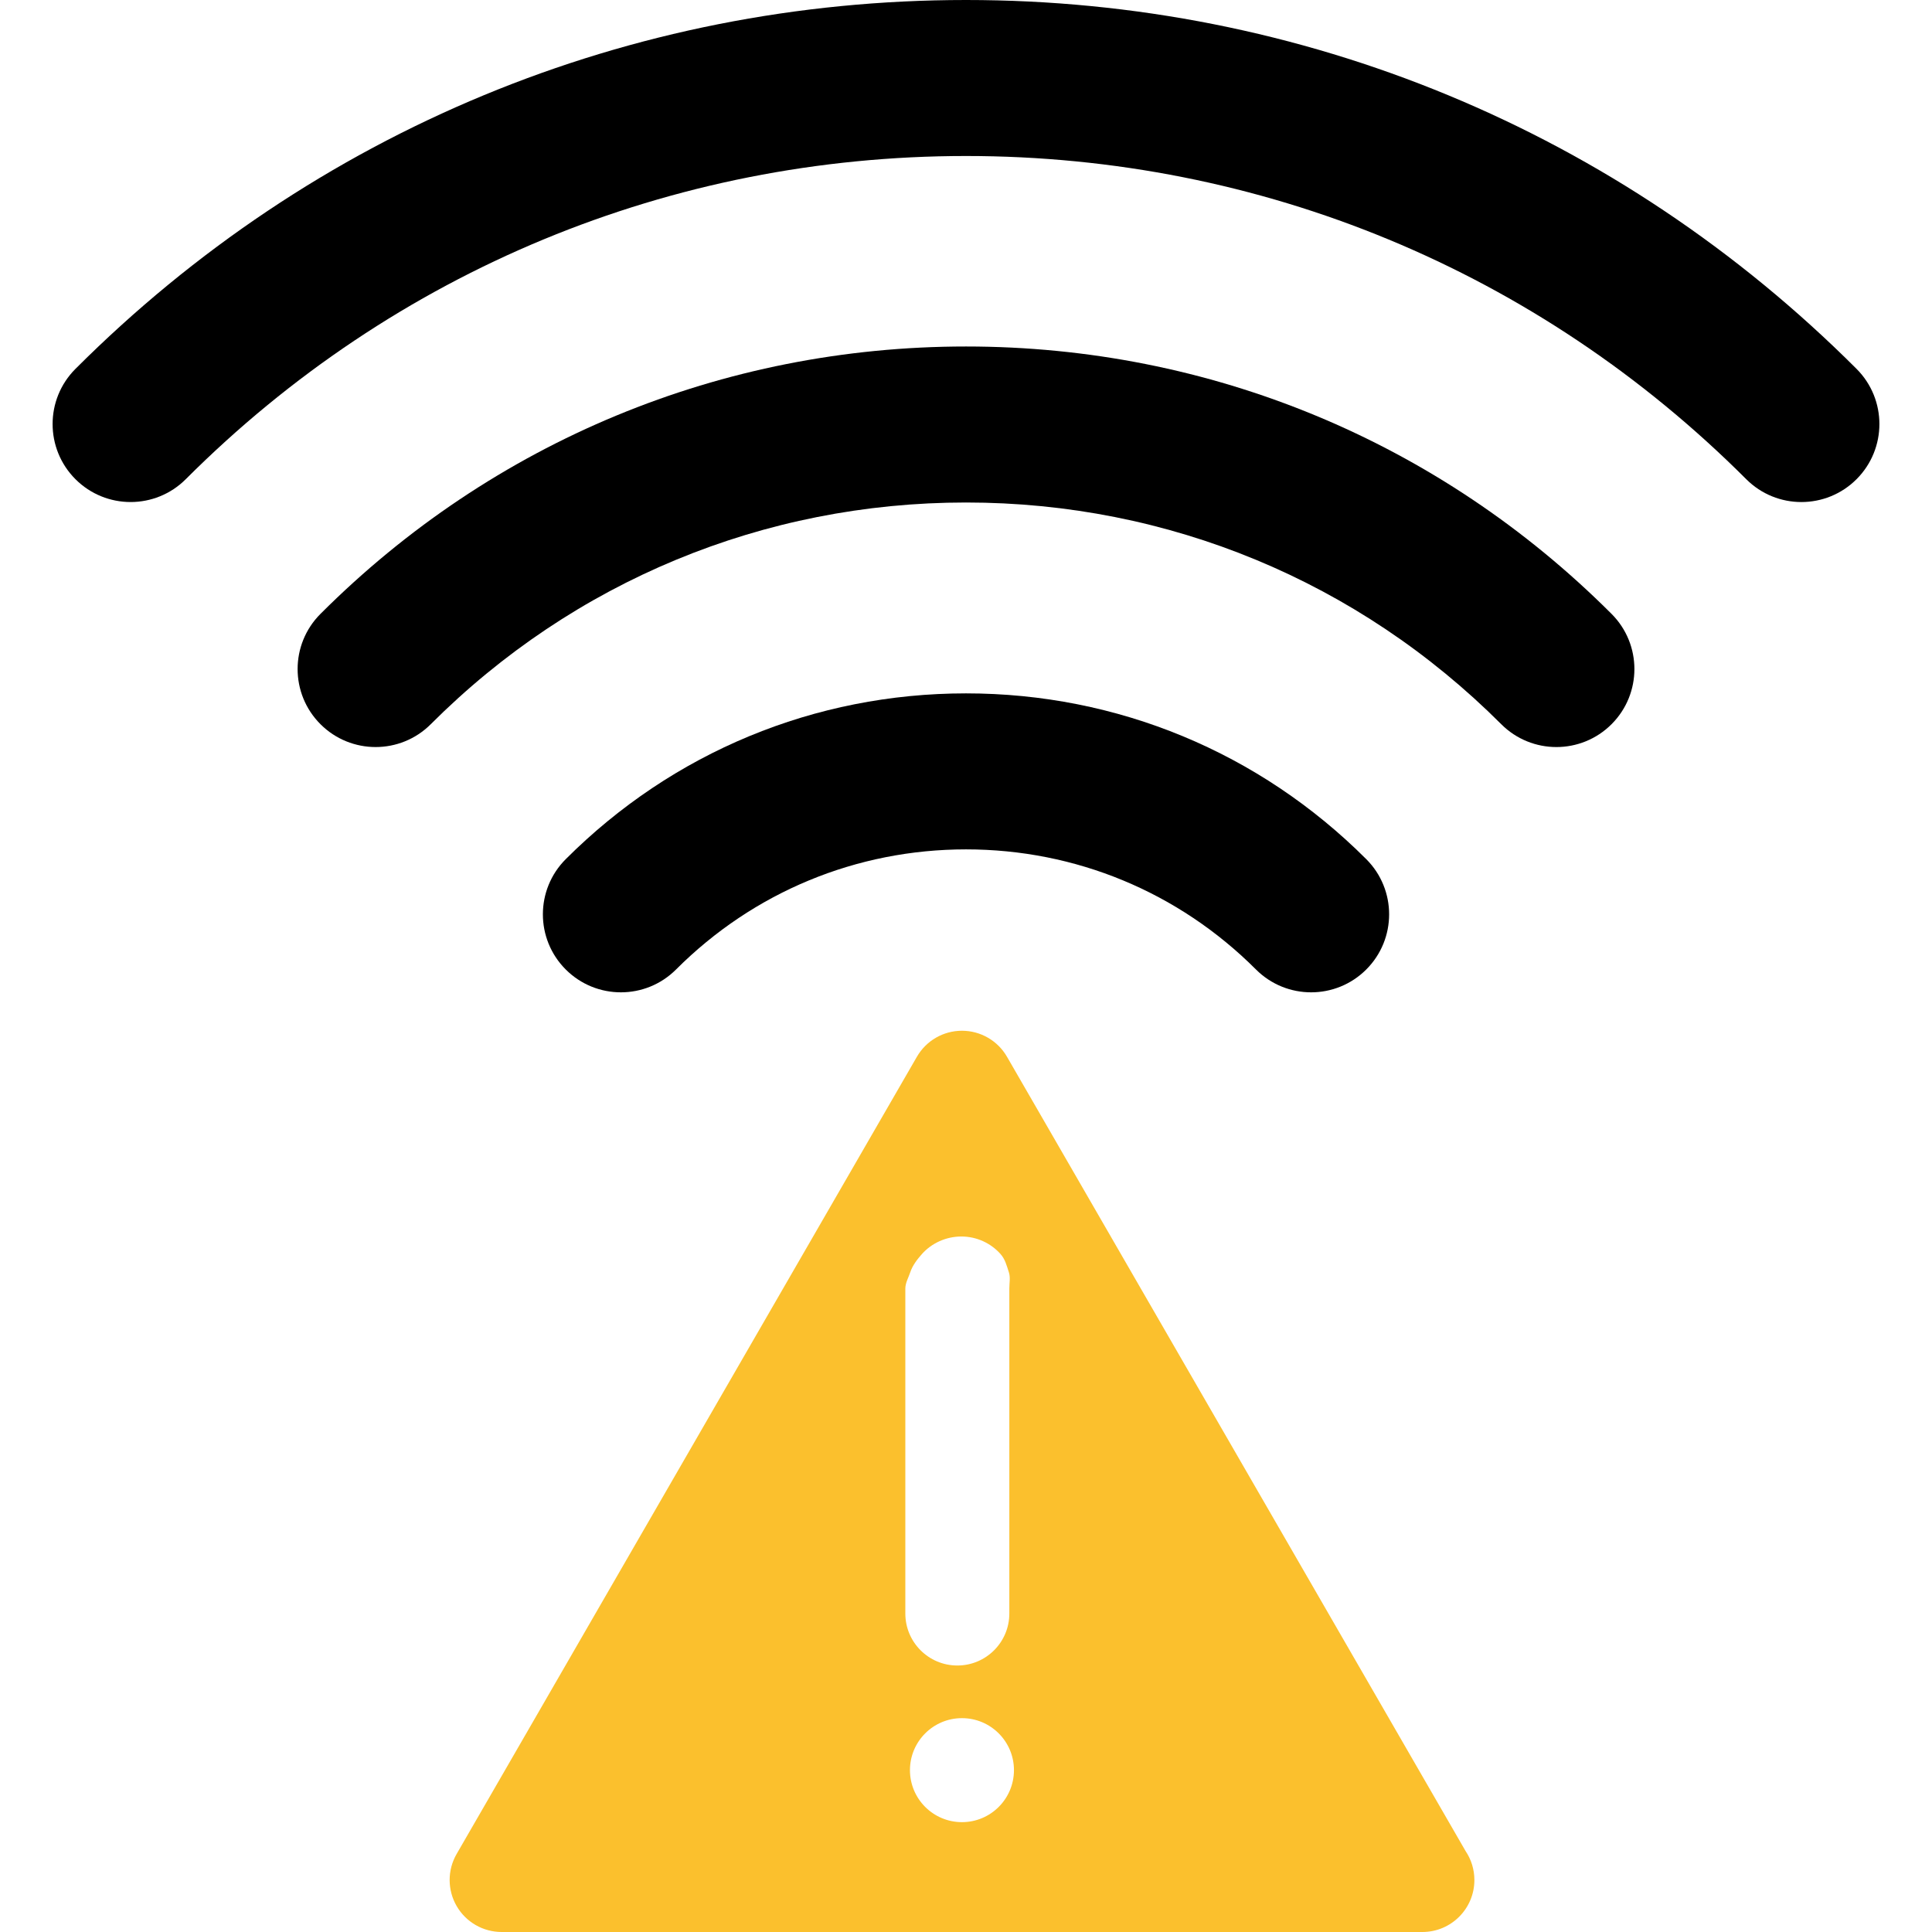 <?xml version="1.0" encoding="iso-8859-1"?>
<!-- Generator: Adobe Illustrator 17.1.0, SVG Export Plug-In . SVG Version: 6.00 Build 0)  -->
<!DOCTYPE svg PUBLIC "-//W3C//DTD SVG 1.1//EN" "http://www.w3.org/Graphics/SVG/1.1/DTD/svg11.dtd">
<svg version="1.1" id="Capa_1" xmlns="http://www.w3.org/2000/svg" xmlns:xlink="http://www.w3.org/1999/xlink" x="0px" y="0px"
	 viewBox="0 0 297.229 297.229" style="enable-background:new 0 0 297.229 297.229;" xml:space="preserve">
	 <style>
	   
.net1, .net2, .net3{
  animation: net 1.5s linear infinite reverse;
}
.net1{
	animation-delay: 100ms;
}
.net2{
	animation-delay: 50ms;
}
.net3{
	animation-delay: 10ms;
}
@keyframes net {
  0%{
    fill: #f1ba2b;
  }
  100%{
    fill: #6C7486;
  }
}
	 </style>
<g id="net">
	<path class="net1" d="M285.622,56.751C249.027,20.155,200.371,0,148.616,0S48.204,20.154,11.608,56.751c-4.687,4.687-4.687,12.284,0,16.971
		c4.688,4.686,12.285,4.686,16.971,0C60.641,41.658,103.271,24,148.616,24c45.344,0,87.974,17.658,120.035,49.722
		c2.344,2.343,5.414,3.515,8.485,3.515c3.07,0,6.143-1.172,8.485-3.515C290.308,69.035,290.308,61.438,285.622,56.751z"/>
	<path class="net2" d="M148.616,53.306c-37.517,0-72.787,14.609-99.314,41.138c-4.687,4.687-4.687,12.284,0,16.971
		c4.688,4.686,12.285,4.686,16.971,0c21.994-21.995,51.238-34.108,82.344-34.108c31.105,0,60.349,12.113,82.343,34.108
		c2.344,2.343,5.414,3.515,8.485,3.515c3.07,0,6.143-1.172,8.485-3.515c4.687-4.687,4.687-12.284,0-16.971
		C221.402,67.915,186.132,53.306,148.616,53.306z"/>
	<path class="net3" d="M104.009,149.149c11.913-11.915,27.755-18.477,44.606-18.477c16.852,0,32.694,6.562,44.61,18.478
		c2.344,2.343,5.414,3.515,8.485,3.515c3.071,0,6.143-1.172,8.485-3.515c4.687-4.687,4.687-12.284,0-16.971
		c-16.449-16.448-38.319-25.507-61.581-25.507c-23.263,0-45.132,9.059-61.579,25.508c-4.686,4.687-4.685,12.284,0.002,16.971
		C91.724,153.837,99.322,153.837,104.009,149.149z"/>
	<path fill="#fbc02d" d="M225.47,284.772l-70.551-122.197c-1.429-2.476-4.069-4-6.928-4c-2.858,0-5.499,1.524-6.928,4L70.248,285.229
		c-1.43,2.476-1.43,5.524-0.001,8c1.43,2.476,4.07,4,6.929,4h141.631c0.008,0,0.015,0,0.02,0c4.419,0,8-3.582,8-8
		C226.826,287.579,226.327,286.046,225.47,284.772z M139.282,198.23c0-0.871,0.498-1.707,0.755-2.492
		c0.346-1.054,1.084-2.008,1.804-2.817c1.466-1.647,3.683-2.69,6.061-2.69c2.38,0,4.556,1.046,6.021,2.695
		c0.717,0.807,0.942,1.756,1.286,2.805c0.259,0.787,0.072,1.626,0.072,2.5v50c0,4.418-3.582,8-8,8s-8-3.582-8-8V198.23z
		 M147.992,280.329c-4.417,0-8-3.583-8-8s3.583-8,8-8c4.417,0,8,3.583,8,8S152.409,280.329,147.992,280.329z"/>
</g>
<g>
</g>
<g>
</g>
<g>
</g>
<g>
</g>
<g>
</g>
<g>
</g>
<g>
</g>
<g>
</g>
<g>
</g>
<g>
</g>
<g>
</g>
<g>
</g>
<g>
</g>
<g>
</g>
<g>
</g>
</svg>
